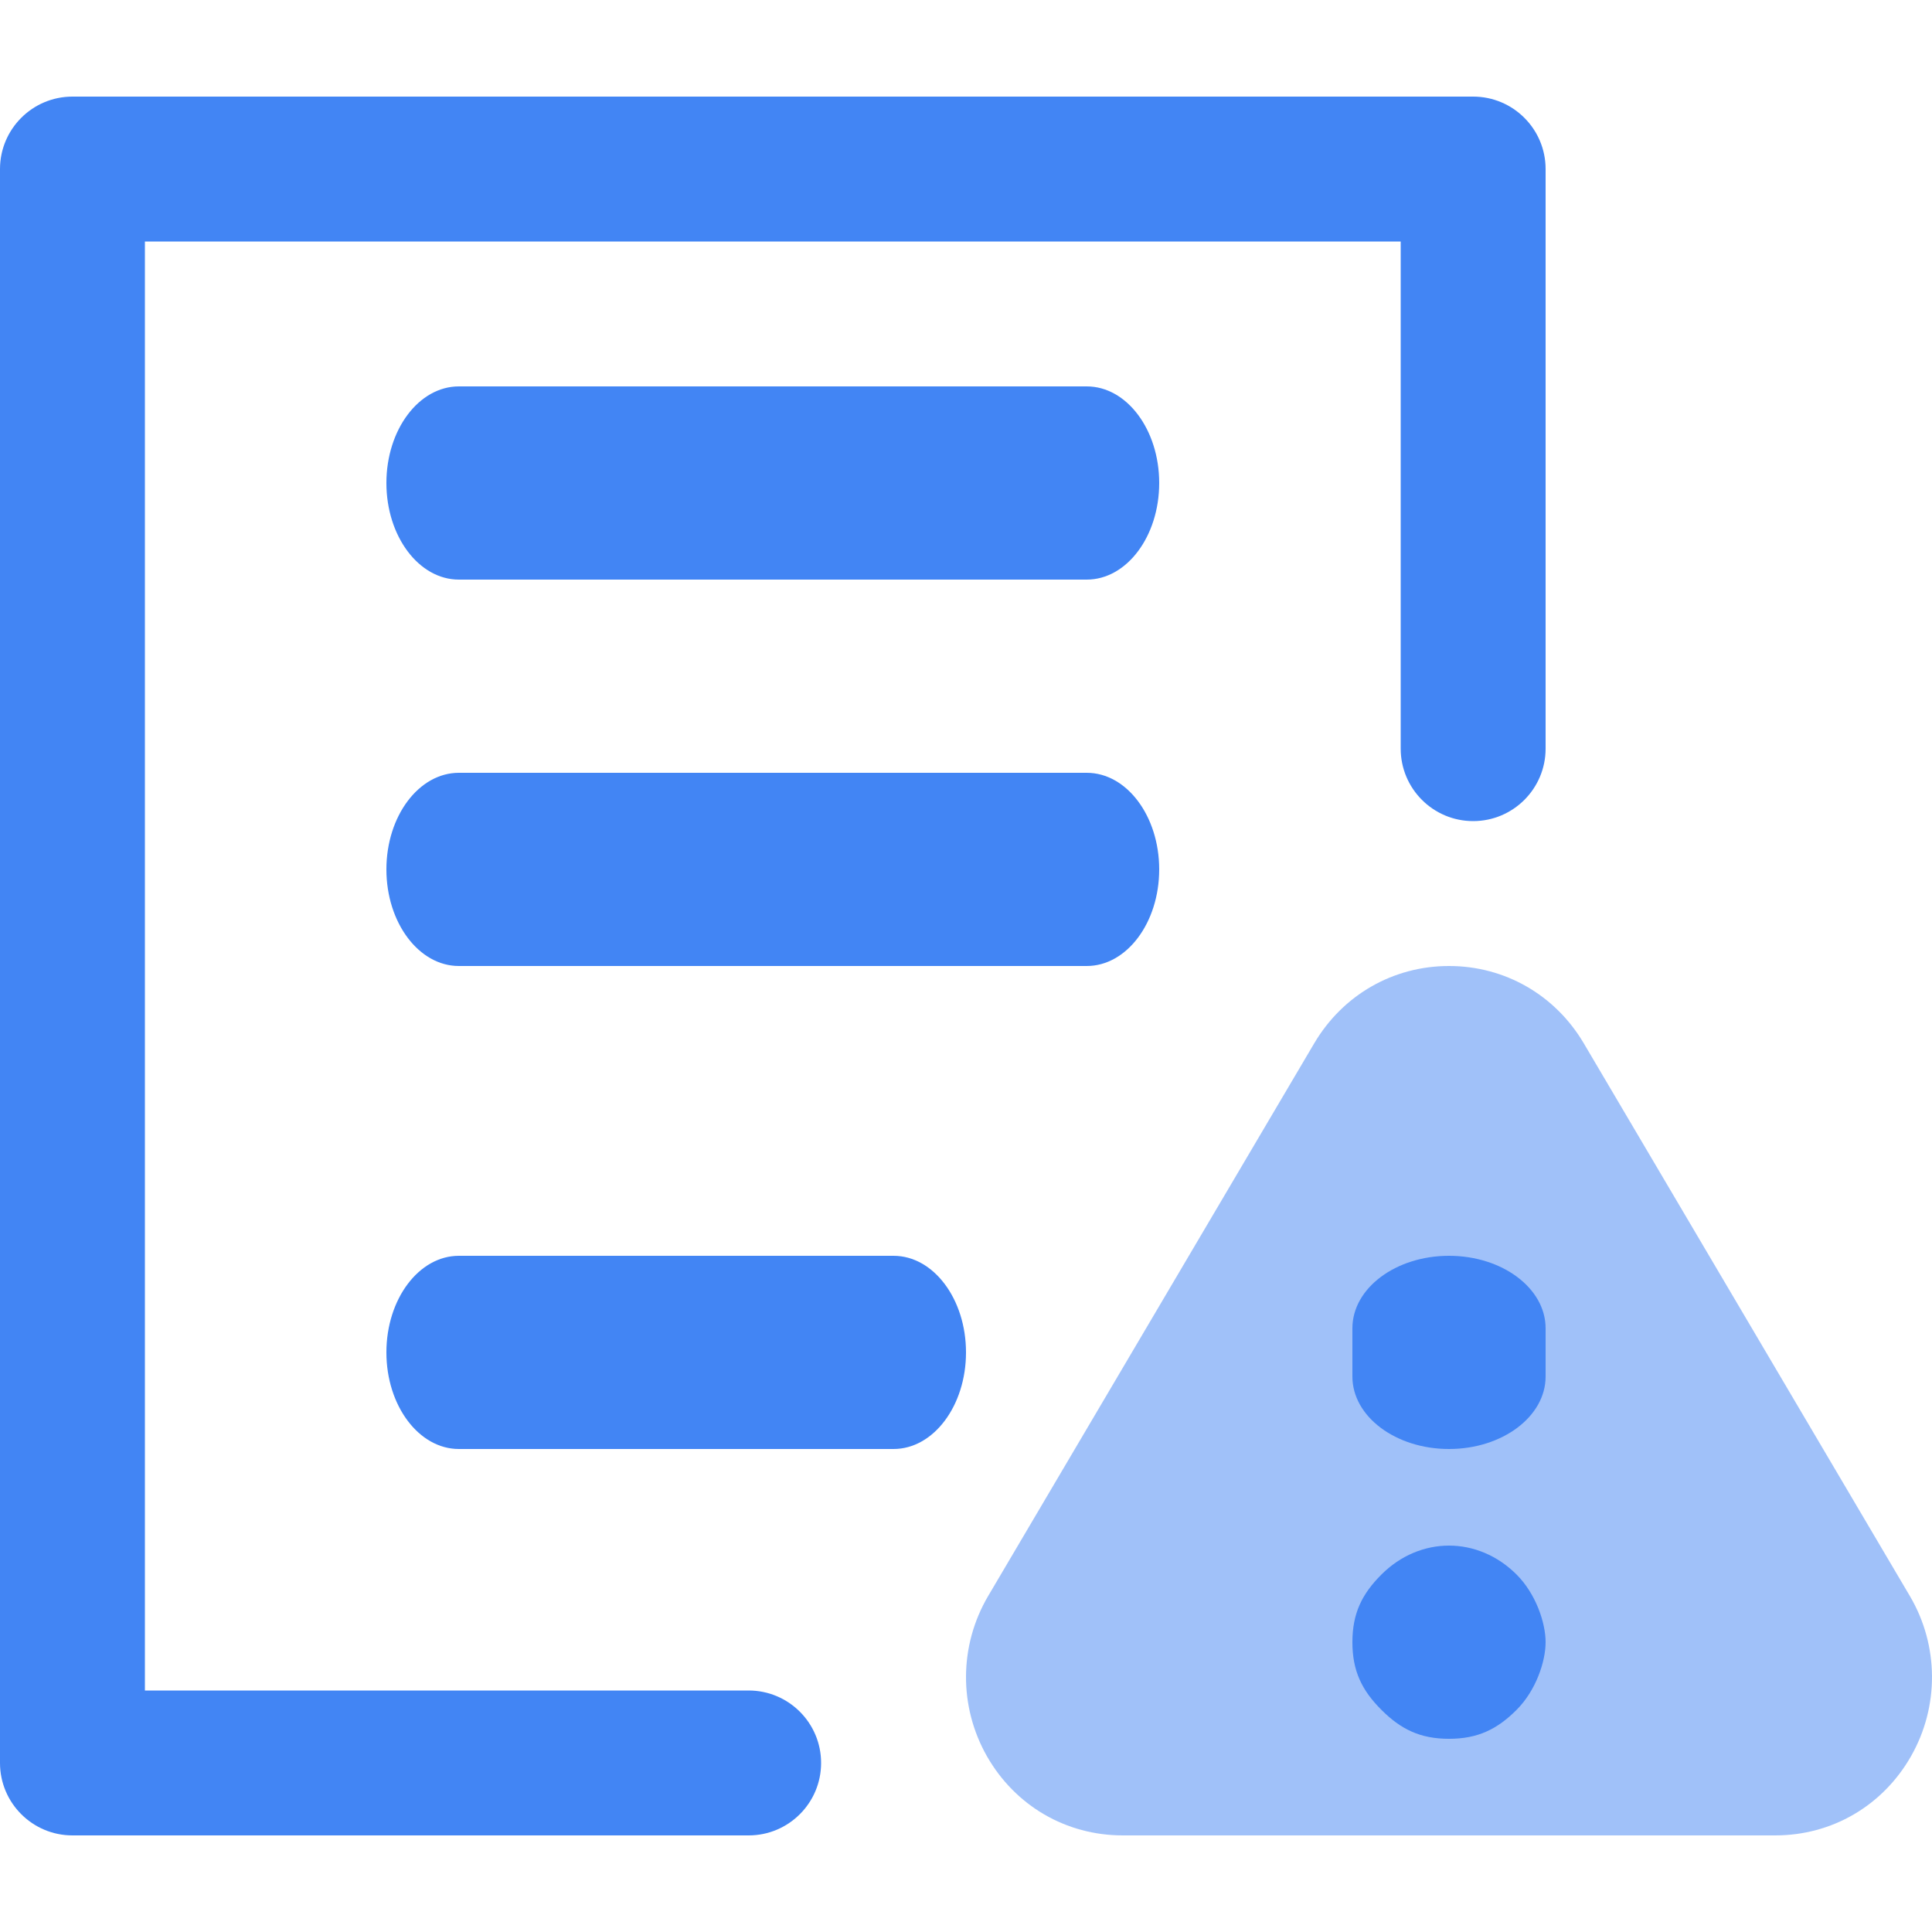 <?xml version="1.0" encoding="UTF-8"?>
<svg width="20px" height="20px" viewBox="0 0 20 20" version="1.1" xmlns="http://www.w3.org/2000/svg" xmlns:xlink="http://www.w3.org/1999/xlink">
    <title>编组 13</title>
    <g id="页面-1" stroke="none" stroke-width="1" fill="none" fill-rule="evenodd">
        <g id="组织机构管理-建筑" transform="translate(-17, -701)">
            <g id="编组-13" transform="translate(17, 701)">
                <g id="编组-10备份-2" transform="translate(0, 1)" fill="#4285F4" fill-rule="nonzero">
                    <g id="编组-10备份">
                        <path d="M7.75,18 L0.75,18 C0.336,18 0,17.664 0,17.25 L0,0.75 C0,0.336 0.336,0 0.75,0 L15.25,0 C15.664,0 16,0.336 16,0.75 L16,6.75 C16,7.164 15.664,7.5 15.25,7.5 C14.836,7.5 14.5,7.164 14.5,6.75 L14.5,1.5 L1.5,1.5 L1.5,16.5 L7.75,16.5 C8.164,16.5 8.5,16.836 8.5,17.25 C8.5,17.664 8.164,18 7.75,18 Z" id="路径"></path>
                        <path d="M11.25,5 L4.75,5 C4.336,5 4,4.552 4,4 C4,3.448 4.336,3 4.75,3 L11.25,3 C11.664,3 12,3.448 12,4 C12,4.552 11.664,5 11.25,5 Z" id="路径"></path>
                        <path d="M11.25,9 L4.75,9 C4.336,9 4,8.552 4,8 C4,7.448 4.336,7 4.75,7 L11.25,7 C11.664,7 12,7.448 12,8 C12,8.552 11.664,9 11.25,9 Z" id="路径"></path>
                        <path d="M18.377,18 L11.623,18 C11.036,18 10.51,17.694 10.217,17.181 C9.924,16.666 9.928,16.035 10.228,15.524 L10.228,15.524 L13.605,9.8 C13.901,9.299 14.422,9 15,9 L15,9 C15.578,9 16.099,9.299 16.395,9.8 L19.772,15.524 C20.072,16.034 20.076,16.666 19.783,17.18 C19.49,17.694 18.964,18 18.377,18 L18.377,18 Z" id="路径" opacity="0.501"></path>
                        <path d="M9.25,14 L4.75,14 C4.336,14 4,13.552 4,13 C4,12.448 4.336,12 4.75,12 L9.25,12 C9.664,12 10,12.448 10,13 C10,13.552 9.664,14 9.25,14 Z" id="路径"></path>
                        <path d="M14.3,15.3 C14.1,15.5 14,15.7 14,16 C14,16.3 14.1,16.5 14.3,16.7 C14.5,16.9 14.7,17 15,17 C15.3,17 15.5,16.9 15.7,16.7 C15.9,16.5 16,16.2 16,16 C16,15.8 15.9,15.5 15.7,15.3 C15.3,14.9 14.7,14.9 14.3,15.3 Z" id="路径"></path>
                        <path d="M15,14 C14.448,14 14,13.664 14,13.25 L14,12.75 C14,12.336 14.448,12 15,12 C15.552,12 16,12.336 16,12.75 L16,13.25 C16,13.664 15.552,14 15,14 Z" id="路径"></path>
                    </g>
                </g>
                <rect id="矩形" x="0" y="0" width="20" height="20"></rect>
            </g>
        </g>
    </g>
</svg>